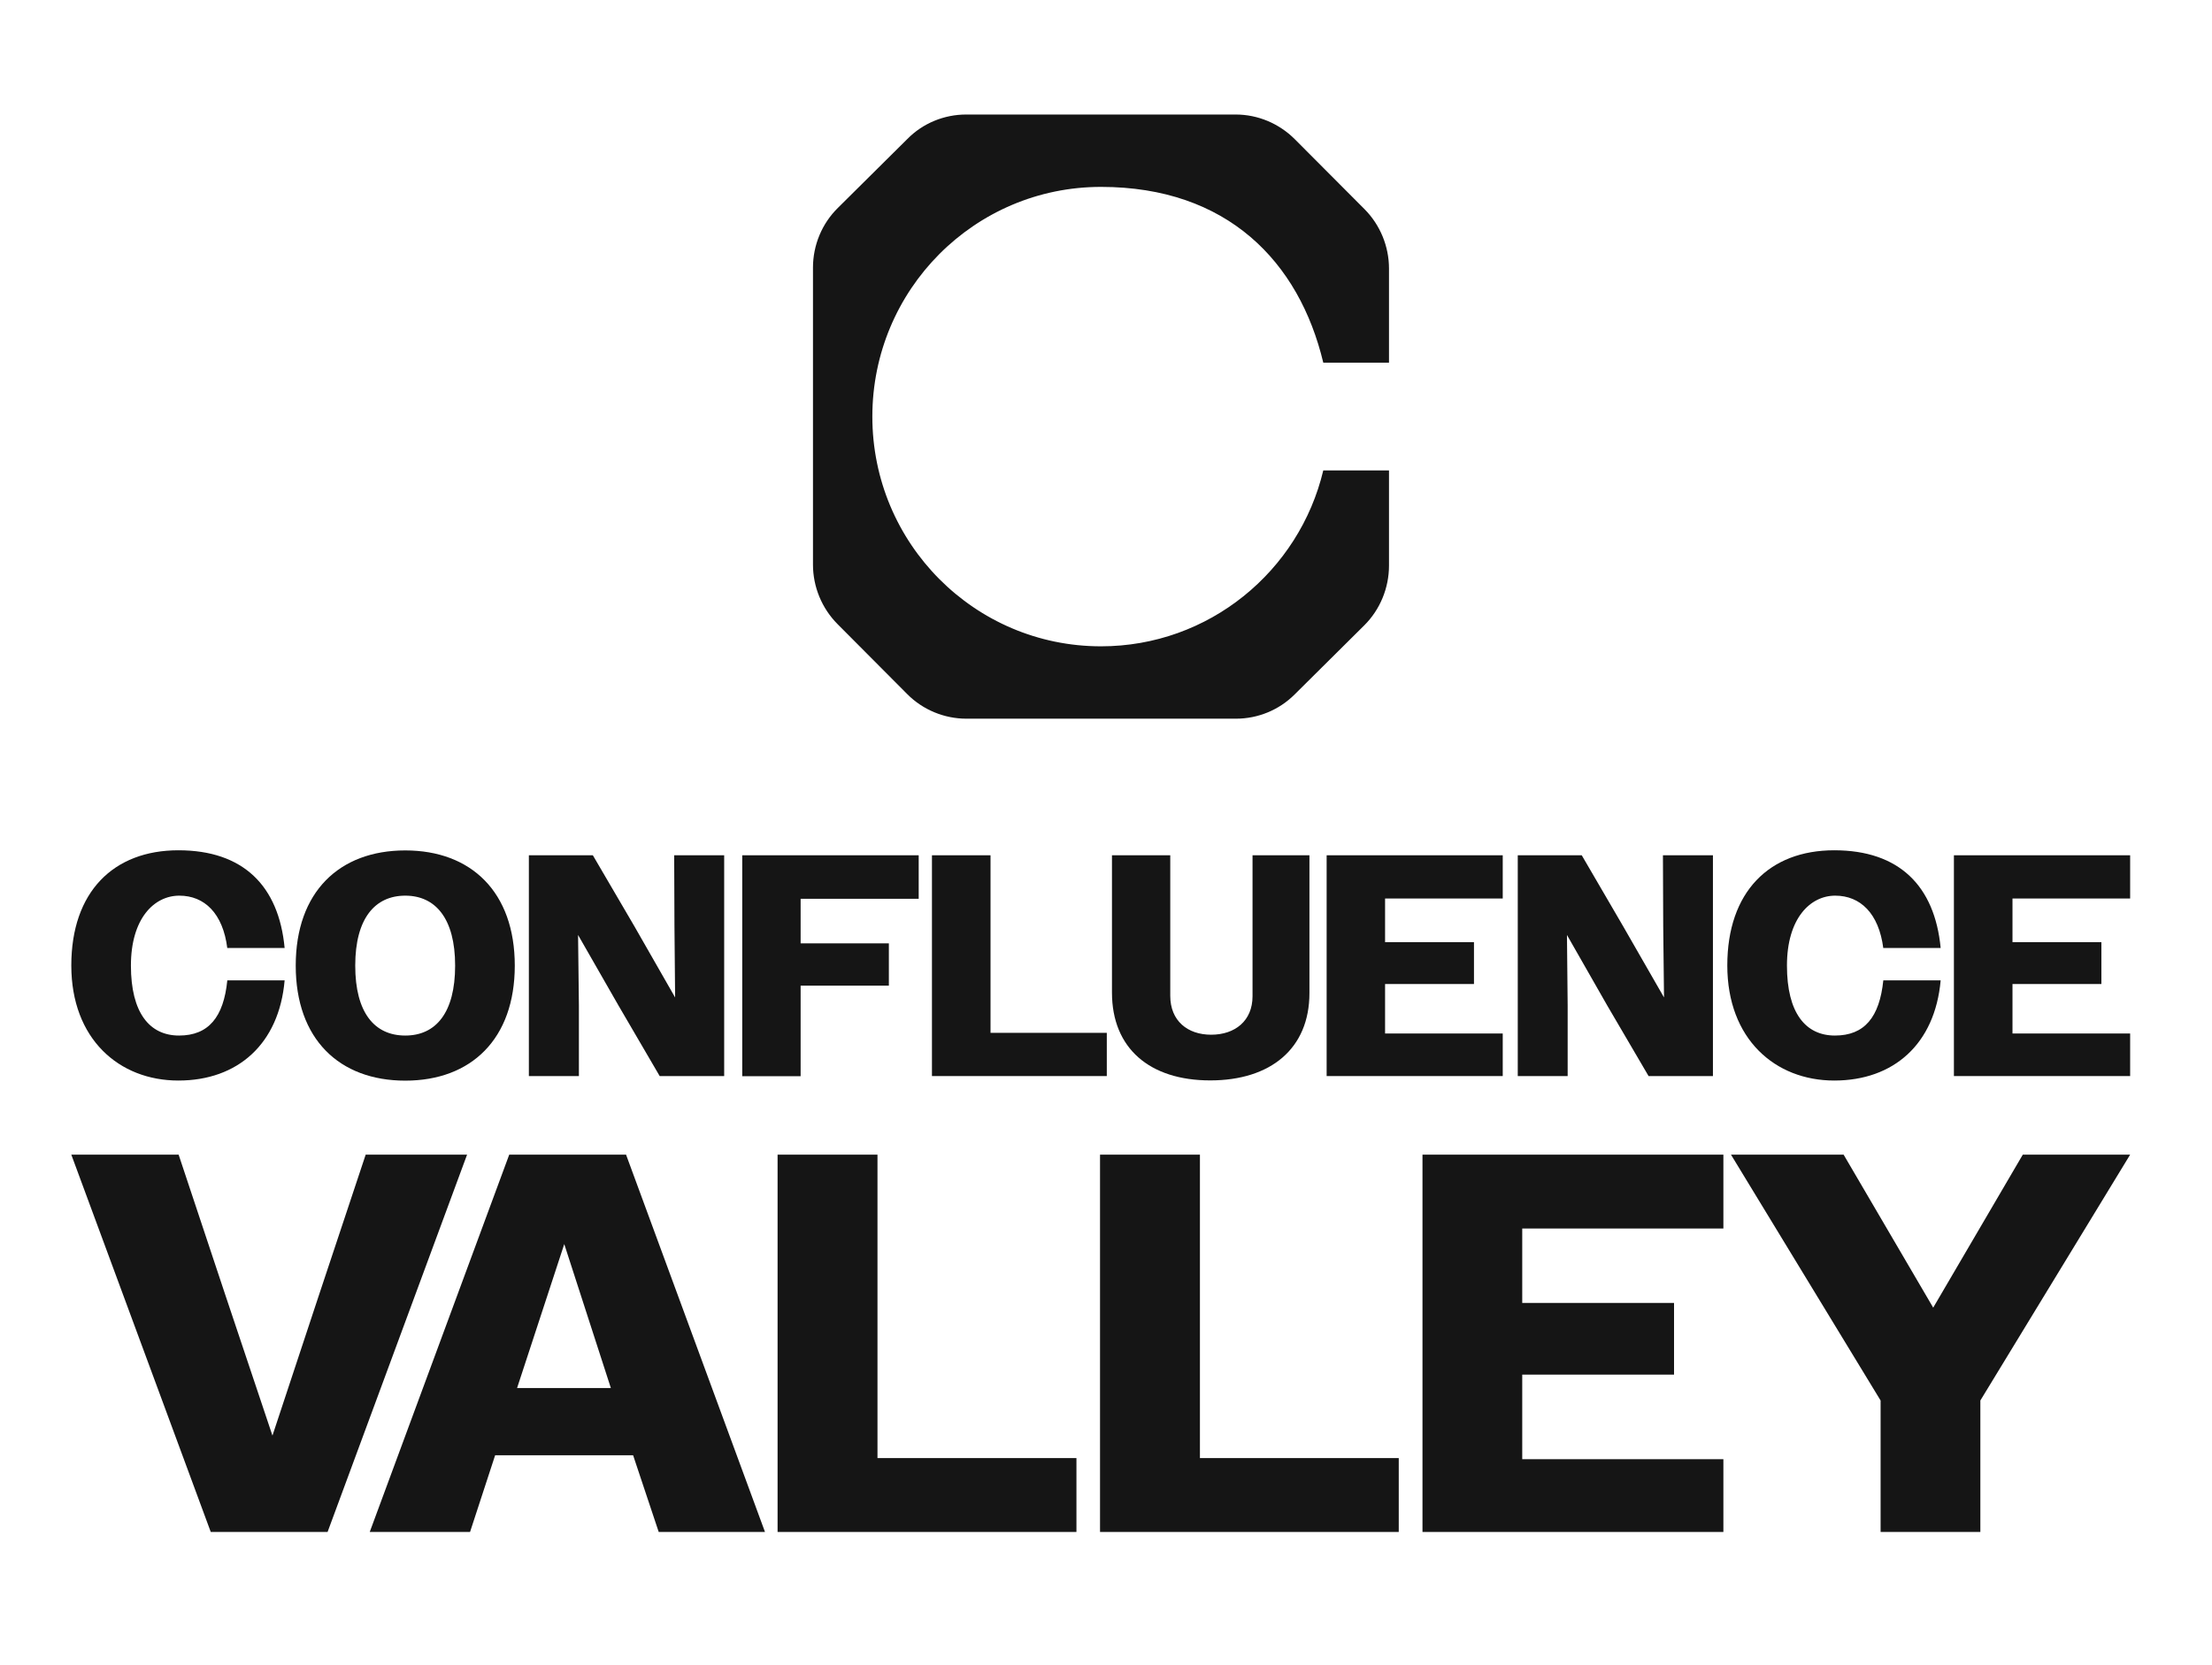 <svg xmlns="http://www.w3.org/2000/svg" xmlns:xlink="http://www.w3.org/1999/xlink" width="85" zoomAndPan="magnify" viewBox="0 0 63.75 48" height="64" preserveAspectRatio="xMidYMid meet" version="1.0"><path fill="#151515" d="M 9.445 44.156 L 6.074 44.156 L 2.055 33.281 L 5.148 33.281 L 6.492 37.32 L 7.852 41.379 L 9.195 37.32 L 10.539 33.281 L 13.461 33.281 L 9.441 44.156 Z M 9.445 44.156 " fill-opacity="1" fill-rule="nonzero"/><path fill="#151515" d="M 14.672 33.281 L 18.043 33.281 L 22.047 44.156 L 18.984 44.156 L 18.246 41.945 L 14.27 41.945 L 13.547 44.156 L 10.656 44.156 L 14.676 33.281 Z M 14.902 40.008 L 17.605 40.008 L 16.262 35.859 Z M 14.902 40.008 " fill-opacity="1" fill-rule="nonzero"/><path fill="#151515" d="M 22.414 33.281 L 25.289 33.281 L 25.289 42.027 L 31.023 42.027 L 31.023 44.156 L 22.41 44.156 L 22.41 33.281 Z M 22.414 33.281 " fill-opacity="1" fill-rule="nonzero"/><path fill="#151515" d="M 31.707 33.281 L 34.582 33.281 L 34.582 42.027 L 40.312 42.027 L 40.312 44.156 L 31.703 44.156 L 31.703 33.281 Z M 31.707 33.281 " fill-opacity="1" fill-rule="nonzero"/><path fill="#151515" d="M 40.996 33.281 L 49.668 33.281 L 49.668 35.41 L 43.871 35.41 L 43.871 37.555 L 48.246 37.555 L 48.246 39.621 L 43.871 39.621 L 43.871 42.059 L 49.668 42.059 L 49.668 44.156 L 40.996 44.156 Z M 40.996 33.281 " fill-opacity="1" fill-rule="nonzero"/><path fill="#151515" d="M 54.199 40.367 L 49.887 33.281 L 53.133 33.281 L 55.715 37.691 L 58.297 33.281 L 61.391 33.281 L 57.074 40.367 L 57.074 44.156 L 54.199 44.156 Z M 54.199 40.367 " fill-opacity="1" fill-rule="nonzero"/><path fill="#151515" d="M 6.551 27.332 C 6.426 26.324 5.891 25.816 5.168 25.816 C 4.445 25.816 3.773 26.469 3.773 27.832 C 3.773 29.195 4.312 29.848 5.16 29.848 C 6.008 29.848 6.445 29.32 6.551 28.258 L 8.203 28.258 C 8.043 30.094 6.848 31.145 5.141 31.145 C 3.43 31.145 2.055 29.945 2.055 27.828 C 2.055 25.707 3.27 24.508 5.141 24.508 C 7.012 24.508 8.035 25.535 8.203 27.324 L 6.551 27.324 Z M 6.551 27.332 " fill-opacity="1" fill-rule="nonzero"/><path fill="#151515" d="M 8.523 27.832 C 8.523 25.711 9.777 24.512 11.68 24.512 C 13.578 24.512 14.836 25.711 14.836 27.832 C 14.836 29.949 13.578 31.148 11.68 31.148 C 9.777 31.148 8.523 29.949 8.523 27.832 Z M 13.117 27.832 C 13.117 26.469 12.547 25.816 11.68 25.816 C 10.809 25.816 10.238 26.469 10.238 27.832 C 10.238 29.195 10.797 29.848 11.68 29.848 C 12.559 29.848 13.117 29.195 13.117 27.832 Z M 13.117 27.832 " fill-opacity="1" fill-rule="nonzero"/><path fill="#151515" d="M 15.242 24.652 L 17.086 24.652 L 18.281 26.695 L 19.457 28.75 L 19.438 26.695 L 19.43 24.652 L 20.871 24.652 L 20.871 31.016 L 19.012 31.016 L 17.828 28.988 L 16.66 26.949 L 16.684 28.988 L 16.684 31.016 L 15.242 31.016 Z M 15.242 24.652 " fill-opacity="1" fill-rule="nonzero"/><path fill="#151515" d="M 21.391 24.652 L 26.477 24.652 L 26.477 25.906 L 23.074 25.906 L 23.074 27.191 L 25.617 27.191 L 25.617 28.41 L 23.074 28.41 L 23.074 31.02 L 21.391 31.02 Z M 21.391 24.652 " fill-opacity="1" fill-rule="nonzero"/><path fill="#151515" d="M 26.863 24.652 L 28.547 24.652 L 28.547 29.77 L 31.898 29.77 L 31.898 31.016 L 26.859 31.016 L 26.859 24.652 Z M 26.863 24.652 " fill-opacity="1" fill-rule="nonzero"/><path fill="#151515" d="M 32.047 28.605 L 32.047 24.652 L 33.727 24.652 L 33.727 28.703 C 33.727 29.422 34.223 29.824 34.906 29.824 C 35.59 29.824 36.098 29.426 36.098 28.715 L 36.098 24.652 L 37.738 24.652 L 37.738 28.625 C 37.738 30.223 36.621 31.141 34.879 31.141 C 33.133 31.141 32.047 30.215 32.047 28.609 Z M 32.047 28.605 " fill-opacity="1" fill-rule="nonzero"/><path fill="#151515" d="M 38.234 24.652 L 43.309 24.652 L 43.309 25.898 L 39.918 25.898 L 39.918 27.156 L 42.48 27.156 L 42.48 28.363 L 39.918 28.363 L 39.918 29.789 L 43.309 29.789 L 43.309 31.016 L 38.234 31.016 Z M 38.234 24.652 " fill-opacity="1" fill-rule="nonzero"/><path fill="#151515" d="M 43.742 24.652 L 45.586 24.652 L 46.777 26.695 L 47.957 28.75 L 47.934 26.695 L 47.926 24.652 L 49.367 24.652 L 49.367 31.016 L 47.512 31.016 L 46.324 28.988 L 45.16 26.949 L 45.18 28.988 L 45.18 31.016 L 43.742 31.016 Z M 43.742 24.652 " fill-opacity="1" fill-rule="nonzero"/><path fill="#151515" d="M 54.277 27.332 C 54.148 26.324 53.613 25.816 52.891 25.816 C 52.172 25.816 51.5 26.469 51.5 27.832 C 51.5 29.195 52.035 29.848 52.883 29.848 C 53.734 29.848 54.168 29.32 54.277 28.258 L 55.93 28.258 C 55.766 30.094 54.574 31.145 52.863 31.145 C 51.156 31.145 49.781 29.945 49.781 27.828 C 49.781 25.707 50.992 24.508 52.863 24.508 C 54.734 24.508 55.758 25.535 55.93 27.324 L 54.277 27.324 Z M 54.277 27.332 " fill-opacity="1" fill-rule="nonzero"/><path fill="#151515" d="M 56.312 24.652 L 61.391 24.652 L 61.391 25.898 L 58 25.898 L 58 27.156 L 60.562 27.156 L 60.562 28.363 L 58 28.363 L 58 29.789 L 61.391 29.789 L 61.391 31.016 L 56.312 31.016 Z M 56.312 24.652 " fill-opacity="1" fill-rule="nonzero"/><path fill="#151515" d="M 31.73 18.629 C 28.09 18.629 25.141 15.664 25.141 12.008 C 25.141 8.348 28.09 5.387 31.73 5.387 C 35.371 5.387 37.441 7.543 38.137 10.453 L 40.031 10.453 L 40.031 7.742 C 40.031 7.102 39.777 6.484 39.328 6.031 L 37.316 4.012 C 36.863 3.559 36.25 3.301 35.613 3.301 L 27.844 3.301 C 27.211 3.301 26.598 3.551 26.152 4.004 L 24.148 5.992 C 23.688 6.445 23.43 7.066 23.43 7.715 L 23.43 16.273 C 23.43 16.914 23.684 17.531 24.137 17.988 L 26.148 20.008 C 26.598 20.461 27.215 20.715 27.852 20.715 L 35.621 20.715 C 36.254 20.715 36.863 20.465 37.312 20.016 L 39.316 18.027 C 39.773 17.574 40.031 16.949 40.031 16.301 L 40.031 13.559 L 38.137 13.559 C 37.445 16.465 34.84 18.629 31.73 18.629 Z M 31.73 18.629 " fill-opacity="1" fill-rule="nonzero"/></svg>